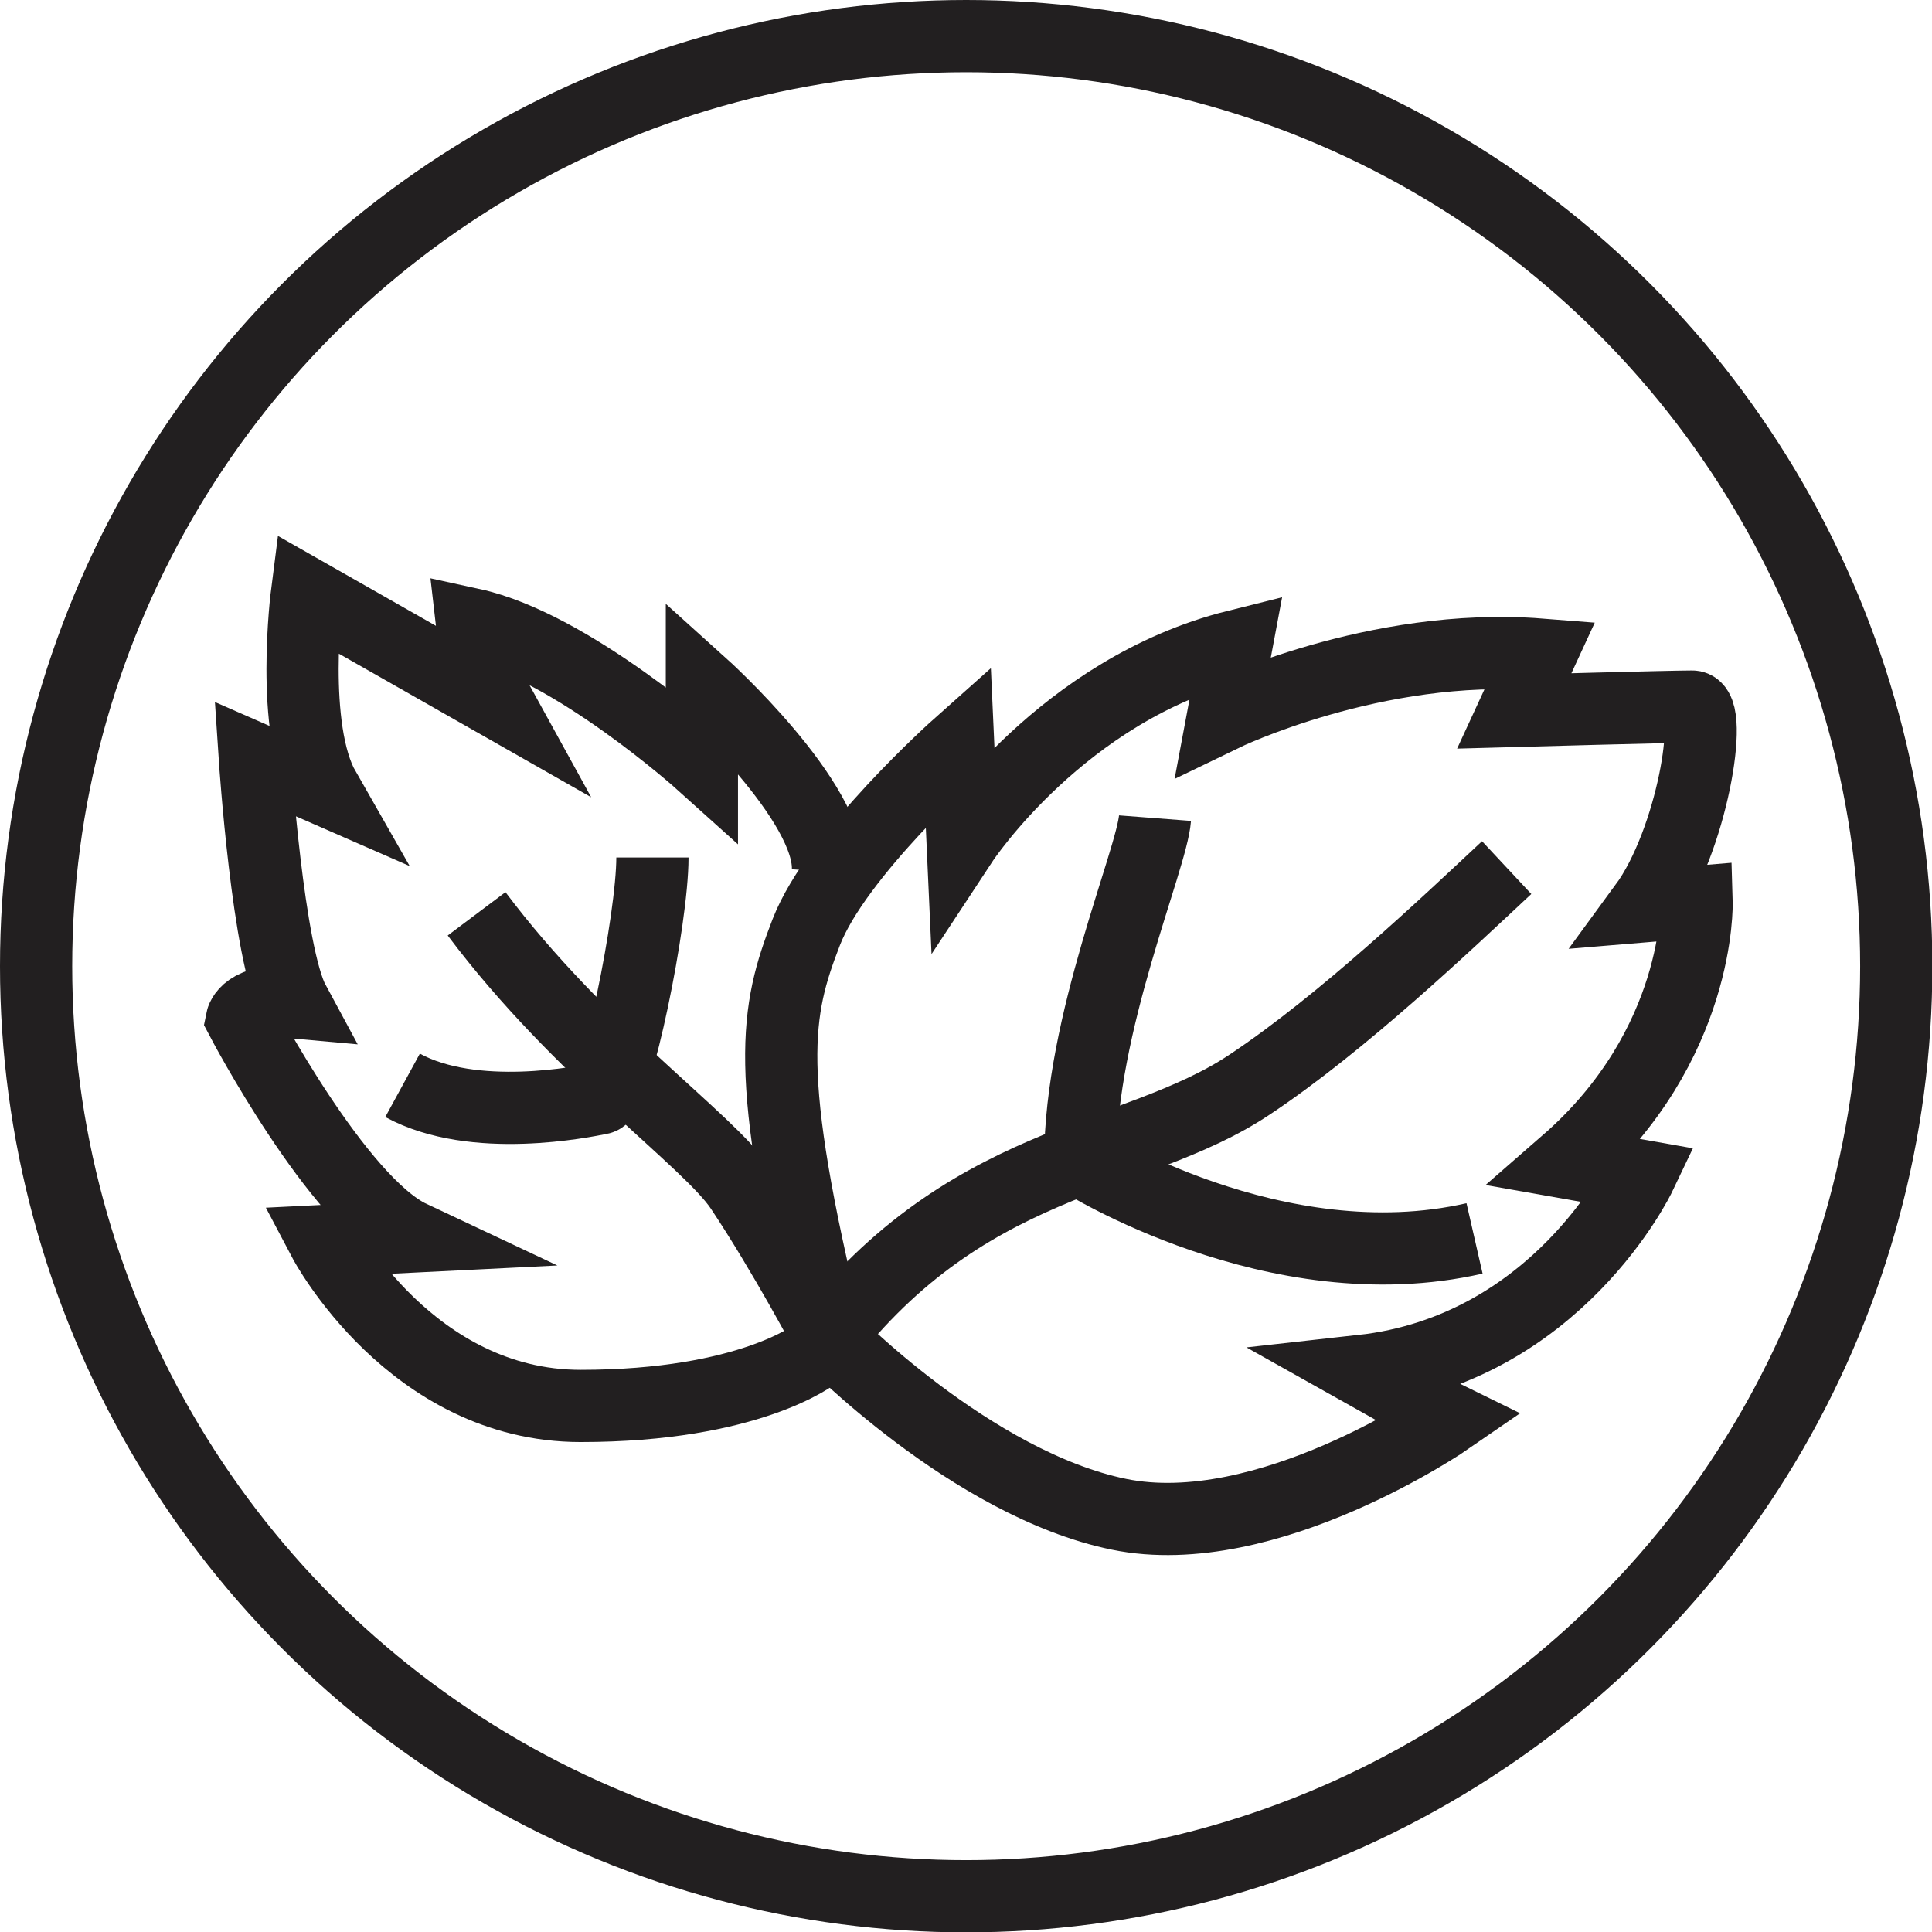 <?xml version="1.0" encoding="UTF-8"?>
<svg id="Calque_2" xmlns="http://www.w3.org/2000/svg" viewBox="0 0 53.51 53.51">
  <defs>
    <style>
      .cls-1 {
        fill: none;
        stroke: #221f20;
        stroke-miterlimit: 10;
        stroke-width: 2px;
      }
    </style>
  </defs>
  <g id="Calque_1-2" data-name="Calque_1">
    <g>
      <circle class="cls-1" cx="26.76" cy="26.76" r="25.76"/>
      <g>
        <path class="cls-1" d="M31.99,22.66c-.09,1.17-2.07,5.68-2.07,9.47,0,0,5.41,3.43,10.92,2.17"/>
        <path class="cls-1" d="M11.15,30.06c1.98,1.08,5.03.45,5.48.36s1.44-4.95,1.44-6.67"/>
        <path class="cls-1" d="M22.93,37.01c-1.8-7.34-1.44-9.02-.6-11.19s4.21-5.17,4.21-5.17l.12,2.65s2.77-4.21,7.58-5.41l-.36,1.92s4.21-2.04,8.78-1.68l-.72,1.56s4.33-.12,4.93-.12,0,3.73-1.32,5.53l1.44-.12s.12,3.97-3.61,7.22l2.04.36s-2.29,4.81-7.7,5.41c1.92,1.08,2.41,1.32,2.41,1.32,0,0-5.05,3.49-9.14,2.65s-8.06-4.93-8.06-4.93Z"/>
        <path class="cls-1" d="M22.93,24.14c.12-1.92-3.49-5.17-3.49-5.17v2.17s-3.61-3.25-6.37-3.85c.12,1.08.72,2.17.72,2.17l-5.29-3.01s-.48,3.73.48,5.41l-1.92-.84s.36,5.41,1.08,6.74c-1.32-.12-1.44.48-1.44.48,0,0,2.65,5.05,4.69,6.01l-2.41.12s2.41,4.57,7.1,4.57,6.5-1.44,6.5-1.44c4.09-5.53,8.78-5.29,12.03-7.46,2.56-1.7,5.47-4.47,7.12-6.01"/>
        <path class="cls-1" d="M13.2,25.31c2.86,3.81,6.42,6.26,7.32,7.61,1.2,1.8,2.41,4.09,2.41,4.09"/>
      </g>
    </g>
  </g>
</svg>